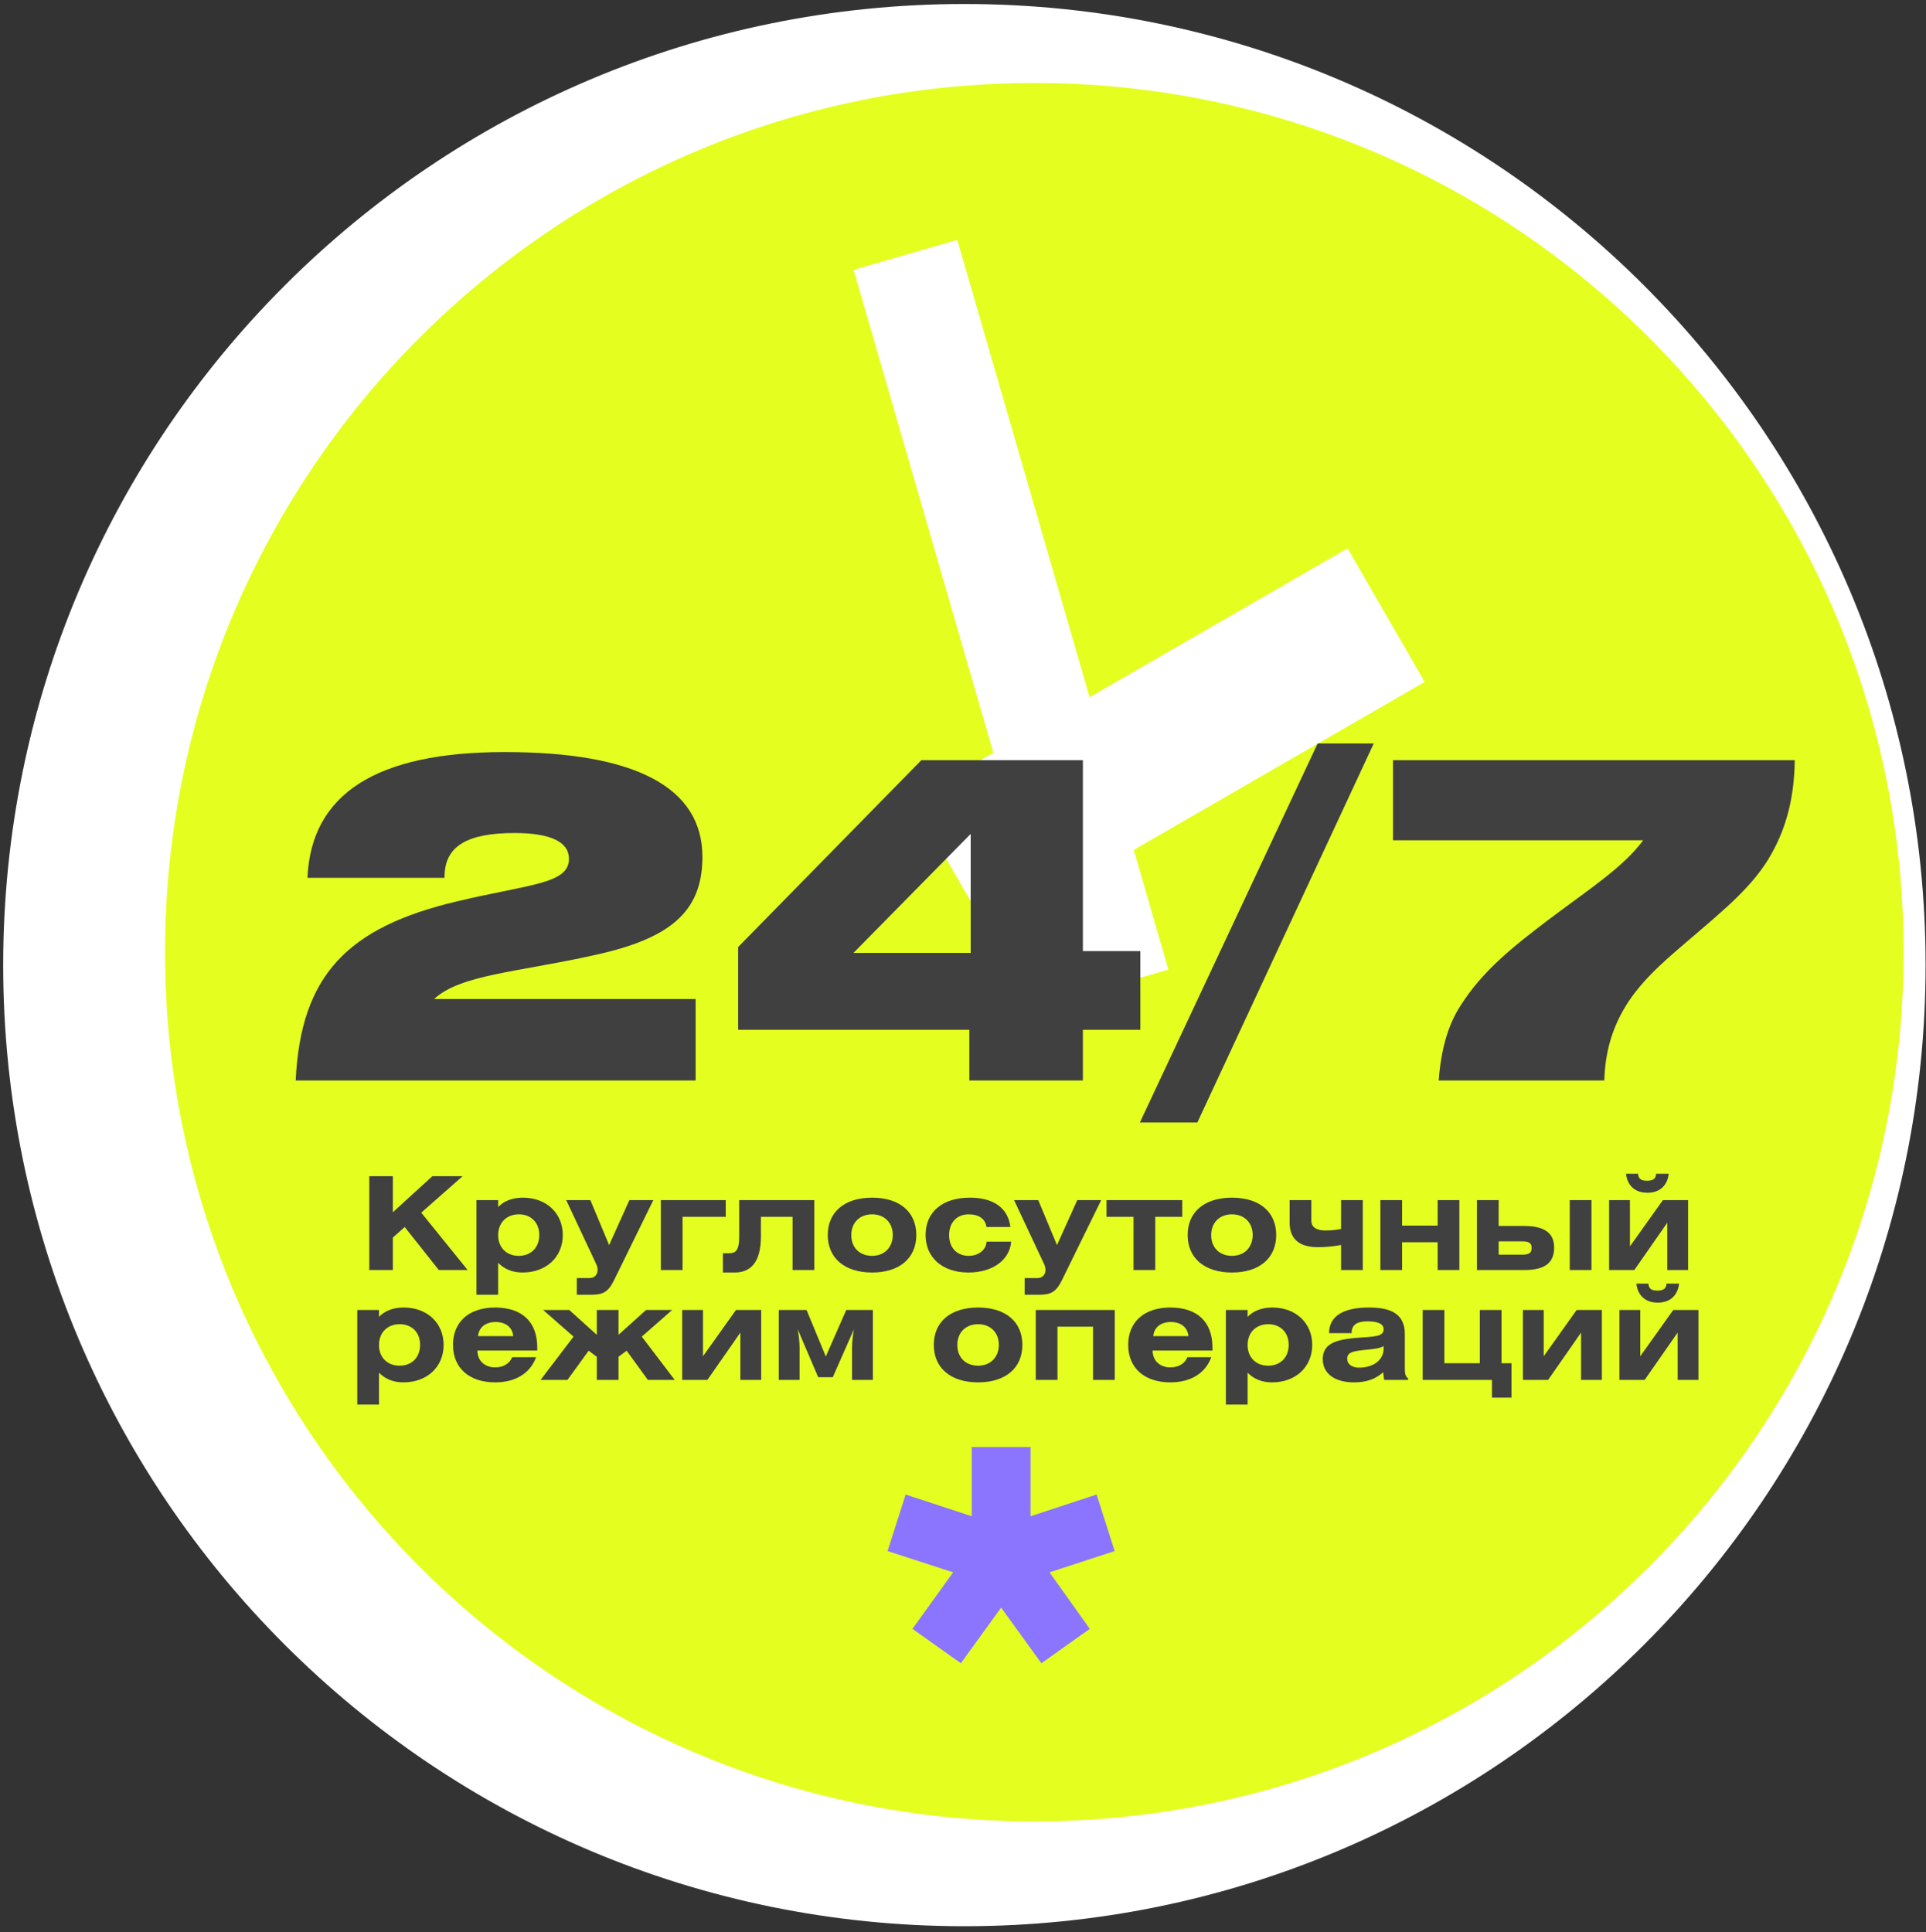 <?xml version="1.0" encoding="UTF-8"?> <svg xmlns="http://www.w3.org/2000/svg" width="298" height="299" viewBox="0 0 298 299" fill="none"><rect x="0" y="0" width="298" height="299" fill="#333333" stroke="none"/><path d="M149.214 298.06C231.35 298.06 297.935 231.475 297.935 149.339C297.935 67.203 231.35 0.619 149.214 0.619C67.078 0.619 0.494 67.203 0.494 149.339C0.494 231.475 67.078 298.06 149.214 298.06Z" fill="white"></path><path d="M160.036 281.838C234.318 281.838 294.536 221.621 294.536 147.338C294.536 73.056 234.318 12.838 160.036 12.838C85.754 12.838 25.536 73.056 25.536 147.338C25.536 221.621 85.754 281.838 160.036 281.838Z" fill="#E4FF1F"></path><path d="M60.78 182.005V187.585L66.9 182.005H71.58L65.18 187.645L72.36 196.525H67.9L62.62 189.865L60.78 191.505V196.525H57.14V182.005H60.78ZM77.076 185.705V186.765C77.936 185.885 79.176 185.325 80.916 185.325C84.556 185.325 87.076 187.745 87.076 191.105C87.076 194.505 84.536 196.905 80.856 196.905C79.256 196.905 78.016 196.365 77.076 195.405V200.345H73.716V185.705H77.076ZM80.276 187.905C78.336 187.905 77.076 189.245 77.076 191.125C77.076 192.985 78.316 194.325 80.256 194.325C82.196 194.325 83.436 193.005 83.436 191.105C83.436 189.205 82.196 187.905 80.276 187.905ZM87.606 185.705H91.346L94.246 192.665L97.385 185.705H101.086L95.005 198.105C94.145 199.865 93.326 200.345 91.566 200.345H89.246V197.765H91.225C92.066 197.765 92.466 197.145 92.466 196.505C92.466 196.245 92.425 195.965 92.225 195.545L87.606 185.705ZM102.251 196.525V185.705H112.291V188.285H105.611V196.525H102.251ZM114.369 185.705H125.989V196.525H122.629V188.285H117.729V191.325C117.729 195.405 116.089 196.905 113.669 196.905H111.849V193.925H112.809C113.929 193.925 114.369 193.345 114.369 191.325V185.705ZM128.076 191.105C128.076 187.565 130.636 185.325 134.936 185.325C139.236 185.325 141.776 187.565 141.776 191.105C141.776 194.665 139.196 196.905 134.936 196.905C130.676 196.905 128.076 194.665 128.076 191.105ZM131.716 191.125C131.716 193.025 132.976 194.325 134.936 194.325C136.856 194.325 138.136 193.005 138.136 191.105C138.136 189.205 136.856 187.905 134.936 187.905C132.976 187.905 131.716 189.225 131.716 191.125ZM156.333 189.865H152.633C152.453 188.605 151.473 187.905 149.873 187.905C148.073 187.905 146.853 189.165 146.853 191.125C146.853 193.065 148.053 194.325 149.873 194.325C151.413 194.325 152.553 193.425 152.653 192.125H156.453C156.233 194.925 153.653 196.905 149.833 196.905C145.853 196.905 143.213 194.625 143.213 191.105C143.213 187.565 145.773 185.325 150.073 185.325C153.793 185.325 155.973 186.965 156.333 189.865ZM156.902 185.705H160.642L163.542 192.665L166.682 185.705H170.382L164.302 198.105C163.442 199.865 162.622 200.345 160.862 200.345H158.542V197.765H160.522C161.362 197.765 161.762 197.145 161.762 196.505C161.762 196.245 161.722 195.965 161.522 195.545L156.902 185.705ZM171.207 185.705H182.927V188.285H178.747V196.525H175.387V188.285H171.207V185.705ZM183.76 191.105C183.76 187.565 186.32 185.325 190.62 185.325C194.92 185.325 197.46 187.565 197.46 191.105C197.46 194.665 194.88 196.905 190.62 196.905C186.36 196.905 183.76 194.665 183.76 191.105ZM187.4 191.125C187.4 193.025 188.66 194.325 190.62 194.325C192.54 194.325 193.82 193.005 193.82 191.105C193.82 189.205 192.54 187.905 190.62 187.905C188.66 187.905 187.4 189.225 187.4 191.125ZM199.537 185.705H202.897V188.865C202.897 190.125 204.057 190.405 205.077 190.405C206.117 190.405 207.077 190.265 207.497 190.165V185.705H210.857V196.525H207.497V192.645C206.317 192.865 205.157 192.985 203.877 192.985C201.357 192.985 199.537 191.965 199.537 189.205V185.705ZM216.94 185.705V189.645H222.44V185.705H225.8V196.525H222.44V192.225H216.94V196.525H213.58V185.705H216.94ZM231.881 185.705V189.705H235.841C239.001 189.705 240.461 190.825 240.461 193.025C240.461 195.365 239.121 196.525 235.821 196.525H228.521V185.705H231.881ZM231.881 192.085V194.145H235.561C236.661 194.145 236.981 193.805 236.981 193.105C236.981 192.425 236.661 192.085 235.561 192.085H231.881ZM246.241 185.705V196.525H242.881V185.705H246.241ZM251.59 181.625H253.45C253.51 182.305 253.79 182.705 254.83 182.705C255.93 182.705 256.19 182.285 256.25 181.625H258.19C258.13 182.445 257.59 184.565 254.89 184.565C252.19 184.565 251.65 182.445 251.59 181.625ZM252.19 185.705V192.865L257.29 185.705H261.19V196.525H257.97V189.205L252.87 196.525H248.97V185.705H252.19ZM58.639 202.705V203.765C59.499 202.885 60.739 202.325 62.479 202.325C66.119 202.325 68.639 204.745 68.639 208.105C68.639 211.505 66.099 213.905 62.419 213.905C60.819 213.905 59.579 213.365 58.639 212.405V217.345H55.279V202.705H58.639ZM61.839 204.905C59.899 204.905 58.639 206.245 58.639 208.125C58.639 209.985 59.879 211.325 61.819 211.325C63.759 211.325 64.999 210.005 64.999 208.105C64.999 206.205 63.759 204.905 61.839 204.905ZM82.948 210.005C82.048 212.465 79.808 213.905 76.608 213.905C72.588 213.905 70.088 211.665 70.088 208.105C70.088 204.565 72.548 202.325 76.608 202.325C80.788 202.325 83.128 204.545 83.128 208.525V208.985H73.868C73.868 210.565 75.008 211.585 76.608 211.585C77.888 211.585 78.848 211.005 79.248 210.005H82.948ZM73.968 206.745H79.408C79.288 205.405 78.248 204.565 76.688 204.565C75.128 204.565 74.088 205.405 73.968 206.745ZM95.701 202.705V206.545L99.961 202.705H104.001L99.301 206.825L104.401 213.525H100.241L96.961 209.005L95.701 209.945V213.525H92.341V209.945L91.081 209.005L87.801 213.525H83.641L88.741 206.825L84.041 202.705H88.081L92.341 206.545V202.705H95.701ZM108.772 202.705V209.865L113.872 202.705H117.772V213.525H114.552V206.205L109.452 213.525H105.552V202.705H108.772ZM120.494 202.705H124.794L127.774 209.905L130.934 202.705H135.054V213.525H131.834V208.545C131.834 207.625 131.974 206.505 132.114 205.705L128.854 213.105H126.594L123.434 205.705C123.594 206.665 123.714 207.605 123.714 208.545V213.525H120.494V202.705ZM144.483 208.105C144.483 204.565 147.043 202.325 151.343 202.325C155.643 202.325 158.183 204.565 158.183 208.105C158.183 211.665 155.603 213.905 151.343 213.905C147.083 213.905 144.483 211.665 144.483 208.105ZM148.123 208.125C148.123 210.025 149.383 211.325 151.343 211.325C153.263 211.325 154.543 210.005 154.543 208.105C154.543 206.205 153.263 204.905 151.343 204.905C149.383 204.905 148.123 206.225 148.123 208.125ZM160.259 202.705H172.479V213.525H169.119V205.285H163.619V213.525H160.259V202.705ZM187.421 210.005C186.521 212.465 184.281 213.905 181.081 213.905C177.061 213.905 174.561 211.665 174.561 208.105C174.561 204.565 177.021 202.325 181.081 202.325C185.261 202.325 187.601 204.545 187.601 208.525V208.985H178.341C178.341 210.565 179.481 211.585 181.081 211.585C182.361 211.585 183.321 211.005 183.721 210.005H187.421ZM178.441 206.745H183.881C183.761 205.405 182.721 204.565 181.161 204.565C179.601 204.565 178.561 205.405 178.441 206.745ZM193.033 202.705V203.765C193.893 202.885 195.133 202.325 196.873 202.325C200.513 202.325 203.033 204.745 203.033 208.105C203.033 211.505 200.493 213.905 196.813 213.905C195.213 213.905 193.973 213.365 193.033 212.405V217.345H189.673V202.705H193.033ZM196.233 204.905C194.293 204.905 193.033 206.245 193.033 208.125C193.033 209.985 194.273 211.325 196.213 211.325C198.153 211.325 199.393 210.005 199.393 208.105C199.393 206.205 198.153 204.905 196.233 204.905ZM209.123 206.285H205.643C205.643 203.725 207.743 202.325 211.783 202.325C214.703 202.325 217.363 202.985 217.363 206.405V211.785C217.363 212.525 217.463 213.005 217.863 213.285V213.525H214.163L214.003 212.345C212.783 213.445 211.343 213.905 209.483 213.905C206.423 213.905 204.663 212.465 204.663 210.325C204.663 208.085 206.363 207.305 209.803 207.025C212.583 206.805 214.083 206.885 214.083 205.685C214.083 204.865 213.243 204.465 211.583 204.465C209.943 204.465 209.123 205.005 209.123 206.285ZM214.083 208.305C213.383 208.685 212.463 208.745 211.343 208.865C209.443 209.065 208.443 209.205 208.443 210.245C208.443 211.065 209.143 211.625 210.263 211.625C212.563 211.625 214.083 210.405 214.083 208.685V208.305ZM223.483 202.705V210.945H228.963V202.705H232.323V210.945H233.863V216.265H230.843V213.525H220.123V202.705H223.483ZM238.85 202.705V209.865L243.95 202.705H247.85V213.525H244.63V206.205L239.53 213.525H235.63V202.705H238.85ZM253.192 198.625H255.052C255.112 199.305 255.392 199.705 256.432 199.705C257.532 199.705 257.792 199.285 257.852 198.625H259.792C259.732 199.445 259.192 201.565 256.492 201.565C253.792 201.565 253.252 199.445 253.192 198.625ZM253.792 202.705V209.865L258.892 202.705H262.792V213.525H259.572V206.205L254.472 213.525H250.572V202.705H253.792Z" fill="#404041"></path><path d="M154.899 248.76L148.669 257.37L141.179 252.05L147.479 243.3L137.329 240.01L140.129 231.26L150.349 234.62V223.91H159.449V234.62L169.669 231.26L172.469 240.01L162.389 243.3L168.619 252.05L161.129 257.37L154.899 248.76Z" fill="#8B75FE"></path><rect x="132.079" y="41.755" width="16.691" height="117.548" transform="rotate(-16.134 132.079 41.755)" fill="white"></rect><rect x="208.496" y="84.844" width="23.875" height="77.798" transform="rotate(60 208.496 84.844)" fill="white"></rect><path d="M45.752 167.19C46.522 150.88 53.802 143.46 70.742 139.47C81.872 136.81 88.032 136.81 88.032 132.89C88.032 130.3 85.232 128.9 79.632 128.9C72.282 128.9 68.782 130.93 68.782 135.69V135.83H47.572C48.132 122.81 58.282 116.37 78.092 116.37C98.462 116.37 108.682 121.9 108.682 132.61C108.682 141.22 103.502 145.28 91.952 147.8C79.982 150.46 71.232 150.81 67.172 154.59H107.632V167.19H45.752ZM149.979 167.19V159.35H114.209V146.54L142.559 117.63H167.549V147.17H176.439V159.35H167.549V167.19H149.979ZM150.189 147.45V129.04L132.059 147.45H150.189ZM176.366 173.7L203.876 115.04H212.556L185.256 173.7H176.366ZM222.603 167.19C222.953 162.5 224.003 158.65 225.963 155.64C229.393 150.18 234.223 146.4 239.473 142.41C245.773 137.65 251.163 134.22 254.243 130.02H215.533V117.63H277.693C277.623 123.16 276.503 127.85 274.053 132.19C271.393 136.95 266.983 140.59 262.083 144.79C258.513 147.87 254.733 150.88 252.003 154.94C249.553 158.65 248.363 162.57 248.223 167.19H222.603Z" fill="#404041"></path></svg> 